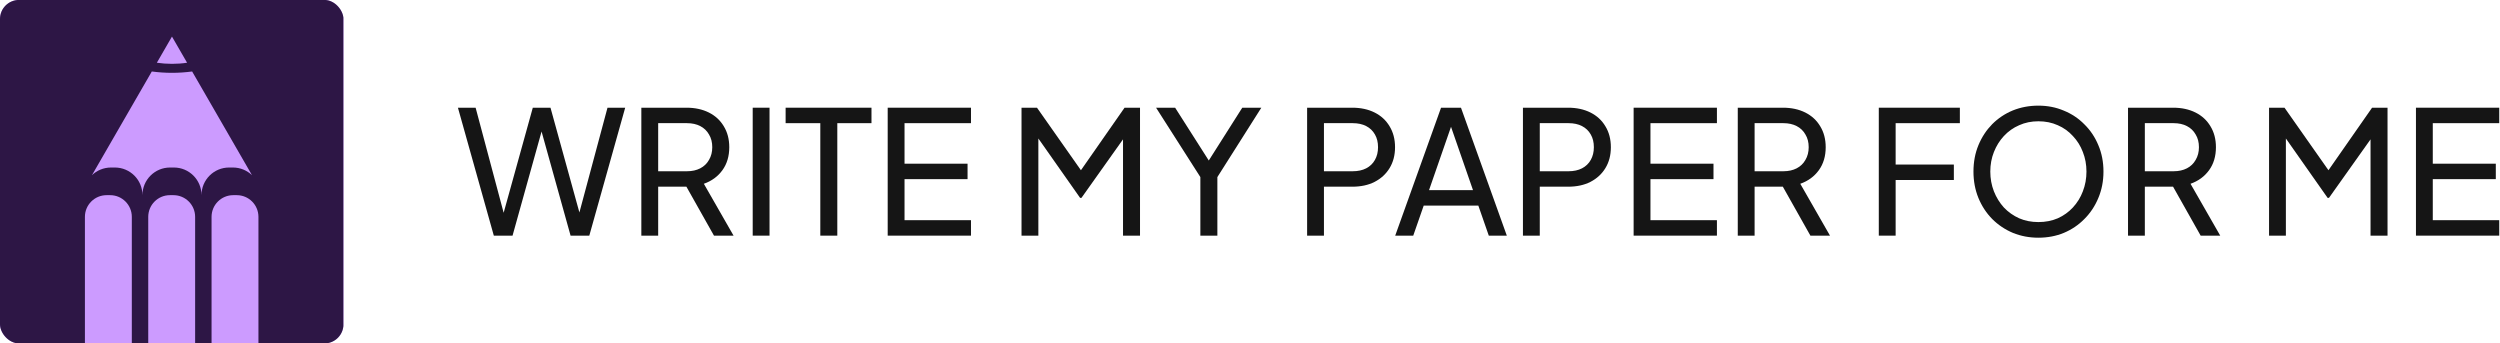 <svg width="233" height="32" viewBox="0 0 233 32" fill="none" xmlns="http://www.w3.org/2000/svg">
<g clip-path="url(#clip0_6014_3236)">
<rect y="-0.005" width="32.01" height="32.01" rx="1.778" fill="#CC9BFF"/>
<path d="M0 -0.005V32.005H7.914V20.21C7.914 19.092 8.821 18.189 9.935 18.189H10.264C11.382 18.189 12.285 19.096 12.285 20.21V32.005H13.816V20.21C13.816 19.092 14.723 18.189 15.836 18.189H16.166C17.283 18.189 18.186 19.096 18.186 20.21V32.005H19.717V20.21C19.717 19.092 20.624 18.189 21.738 18.189H22.067C23.184 18.189 24.087 19.096 24.087 20.21V32.005H32.002V-0.005H0ZM16.028 3.409L17.436 5.847C16.985 5.916 16.514 5.95 16.028 5.95C15.542 5.95 15.071 5.912 14.619 5.847L16.028 3.409ZM21.711 15.613H21.351C19.931 15.613 18.779 16.765 18.779 18.185C18.779 16.765 17.627 15.613 16.208 15.613H15.848C14.428 15.613 13.276 16.765 13.276 18.185C13.276 16.765 12.124 15.613 10.704 15.613H10.345C9.656 15.613 9.028 15.885 8.569 16.329L11.007 12.104L14.149 6.662C14.753 6.742 15.381 6.788 16.028 6.788C16.674 6.788 17.302 6.742 17.907 6.662L21.049 12.104L23.487 16.329C23.024 15.885 22.4 15.613 21.711 15.613Z" fill="#2D1645"/>
</g>
<path d="M225.167 21.962V10.038H232.929V11.479H226.735V15.256H232.609V16.696H226.735V20.521H232.929V21.962H225.167Z" fill="#151515"/>
<path d="M211.475 21.962V10.038H212.916L217.381 16.392H216.645L221.078 10.038H222.518V21.962H220.934V12.023L221.494 12.199L217.061 18.441H216.933L212.547 12.199L213.044 12.023V21.962H211.475Z" fill="#151515"/>
<path d="M198.331 21.962V10.038H202.54C203.329 10.038 204.023 10.188 204.62 10.486C205.218 10.785 205.682 11.212 206.013 11.767C206.354 12.321 206.525 12.972 206.525 13.719C206.525 14.562 206.312 15.277 205.885 15.864C205.458 16.451 204.882 16.872 204.156 17.128L206.925 21.962H205.101L202.188 16.792L203.228 17.4H199.899V21.962H198.331ZM199.899 15.96H202.588C203.057 15.96 203.468 15.869 203.82 15.688C204.172 15.506 204.444 15.245 204.636 14.903C204.839 14.562 204.941 14.167 204.941 13.719C204.941 13.26 204.839 12.866 204.636 12.535C204.444 12.193 204.172 11.932 203.82 11.751C203.468 11.569 203.057 11.479 202.588 11.479H199.899V15.96Z" fill="#151515"/>
<path d="M189.977 22.154C189.134 22.154 188.345 22.005 187.608 21.706C186.872 21.396 186.227 20.964 185.672 20.409C185.128 19.855 184.701 19.204 184.391 18.457C184.082 17.699 183.927 16.878 183.927 15.992C183.927 15.096 184.082 14.274 184.391 13.527C184.701 12.78 185.128 12.13 185.672 11.575C186.227 11.02 186.867 10.593 187.592 10.294C188.329 9.996 189.123 9.846 189.977 9.846C190.831 9.846 191.62 10.001 192.346 10.31C193.082 10.609 193.722 11.036 194.266 11.591C194.821 12.135 195.253 12.78 195.563 13.527C195.883 14.274 196.043 15.096 196.043 15.992C196.043 16.878 195.883 17.699 195.563 18.457C195.253 19.204 194.821 19.855 194.266 20.409C193.722 20.964 193.082 21.396 192.346 21.706C191.62 22.005 190.831 22.154 189.977 22.154ZM189.977 20.697C190.639 20.697 191.241 20.58 191.786 20.345C192.33 20.1 192.799 19.764 193.194 19.337C193.599 18.9 193.909 18.398 194.122 17.833C194.346 17.256 194.458 16.643 194.458 15.992C194.458 15.341 194.346 14.733 194.122 14.168C193.909 13.602 193.599 13.106 193.194 12.679C192.799 12.242 192.33 11.905 191.786 11.671C191.241 11.425 190.639 11.303 189.977 11.303C189.326 11.303 188.729 11.425 188.185 11.671C187.64 11.905 187.166 12.242 186.76 12.679C186.365 13.106 186.056 13.602 185.832 14.168C185.608 14.733 185.496 15.341 185.496 15.992C185.496 16.643 185.608 17.256 185.832 17.833C186.056 18.398 186.365 18.9 186.76 19.337C187.166 19.764 187.64 20.1 188.185 20.345C188.729 20.58 189.326 20.697 189.977 20.697Z" fill="#151515"/>
<path d="M175.104 21.962V10.038H182.659V11.479H176.673V15.336H182.099V16.776H176.673V21.962H175.104Z" fill="#151515"/>
<path d="M161.96 21.962V10.038H166.17C166.959 10.038 167.653 10.188 168.25 10.486C168.848 10.785 169.312 11.212 169.643 11.767C169.984 12.321 170.155 12.972 170.155 13.719C170.155 14.562 169.941 15.277 169.515 15.864C169.088 16.451 168.512 16.872 167.786 17.128L170.555 21.962H168.73L165.818 16.792L166.858 17.4H163.529V21.962H161.96ZM163.529 15.96H166.218C166.687 15.96 167.098 15.869 167.45 15.688C167.802 15.506 168.074 15.245 168.266 14.903C168.469 14.562 168.57 14.167 168.57 13.719C168.57 13.26 168.469 12.866 168.266 12.535C168.074 12.193 167.802 11.932 167.45 11.751C167.098 11.569 166.687 11.479 166.218 11.479H163.529V15.96Z" fill="#151515"/>
<path d="M152.254 21.962V10.038H160.017V11.479H153.823V15.256H159.697V16.696H153.823V20.521H160.017V21.962H152.254Z" fill="#151515"/>
<path d="M141.938 21.962V10.038H146.148C146.937 10.038 147.631 10.188 148.228 10.486C148.826 10.785 149.29 11.212 149.621 11.767C149.962 12.321 150.133 12.972 150.133 13.719C150.133 14.466 149.962 15.117 149.621 15.672C149.29 16.216 148.826 16.643 148.228 16.952C147.642 17.251 146.948 17.4 146.148 17.4H143.507V21.962H141.938ZM143.507 15.96H146.196C146.676 15.96 147.092 15.869 147.444 15.688C147.796 15.506 148.068 15.245 148.26 14.903C148.452 14.562 148.548 14.167 148.548 13.719C148.548 13.26 148.452 12.866 148.26 12.535C148.068 12.193 147.796 11.932 147.444 11.751C147.092 11.569 146.676 11.479 146.196 11.479H143.507V15.96Z" fill="#151515"/>
<path d="M130.033 21.962L134.306 10.038H136.163L140.436 21.962H138.756L137.78 19.161H132.69L131.714 21.962H130.033ZM133.186 17.72H137.283L135.011 11.174H135.459L133.186 17.72Z" fill="#151515"/>
<path d="M121.823 21.962V10.038H126.032C126.822 10.038 127.516 10.188 128.113 10.486C128.711 10.785 129.175 11.212 129.506 11.767C129.847 12.321 130.018 12.972 130.018 13.719C130.018 14.466 129.847 15.117 129.506 15.672C129.175 16.216 128.711 16.643 128.113 16.952C127.526 17.251 126.833 17.4 126.032 17.4H123.392V21.962H121.823ZM123.392 15.96H126.081C126.561 15.96 126.977 15.869 127.329 15.688C127.681 15.506 127.953 15.245 128.145 14.903C128.337 14.562 128.433 14.167 128.433 13.719C128.433 13.26 128.337 12.866 128.145 12.535C127.953 12.193 127.681 11.932 127.329 11.751C126.977 11.569 126.561 11.479 126.081 11.479H123.392V15.96Z" fill="#151515"/>
<path d="M111.874 21.962V16.504L107.745 10.038H109.522L112.979 15.464H112.338L115.78 10.038H117.556L113.459 16.504V21.962H111.874Z" fill="#151515"/>
<path d="M95.206 21.962V10.038H96.647L101.112 16.392H100.376L104.809 10.038H106.249V21.962H104.665V12.023L105.225 12.199L100.792 18.441H100.664L96.278 12.199L96.775 12.023V21.962H95.206Z" fill="#151515"/>
<path d="M82.733 21.962V10.038H90.496V11.479H84.302V15.256H90.176V16.696H84.302V20.521H90.496V21.962H82.733Z" fill="#151515"/>
<path d="M76.453 21.962V11.479H73.22V10.038H81.222V11.479H78.037V21.962H76.453Z" fill="#151515"/>
<path d="M70.152 21.962V10.038H71.72V21.962H70.152Z" fill="#151515"/>
<path d="M59.773 21.962V10.038H63.983C64.772 10.038 65.466 10.188 66.063 10.486C66.661 10.785 67.125 11.212 67.456 11.767C67.797 12.321 67.968 12.972 67.968 13.719C67.968 14.562 67.754 15.277 67.328 15.864C66.901 16.451 66.325 16.872 65.599 17.128L68.368 21.962H66.543L63.631 16.792L64.671 17.4H61.342V21.962H59.773ZM61.342 15.96H64.031C64.5 15.96 64.911 15.869 65.263 15.688C65.615 15.506 65.887 15.245 66.079 14.903C66.282 14.562 66.383 14.167 66.383 13.719C66.383 13.26 66.282 12.866 66.079 12.535C65.887 12.193 65.615 11.932 65.263 11.751C64.911 11.569 64.5 11.479 64.031 11.479H61.342V15.96Z" fill="#151515"/>
<path d="M46.024 21.962L42.679 10.038H44.328L47.129 20.537H46.744L49.657 10.038H51.306L54.203 20.537H53.803L56.619 10.038H58.268L54.923 21.962H53.178L50.266 11.511H50.682L47.769 21.962H46.024Z" fill="#151515"/>
<defs>
<clipPath id="clip0_6014_3236">
<rect y="-0.005" width="32.01" height="32.01" rx="1.778" fill="white"/>
</clipPath>
</defs>
</svg>
